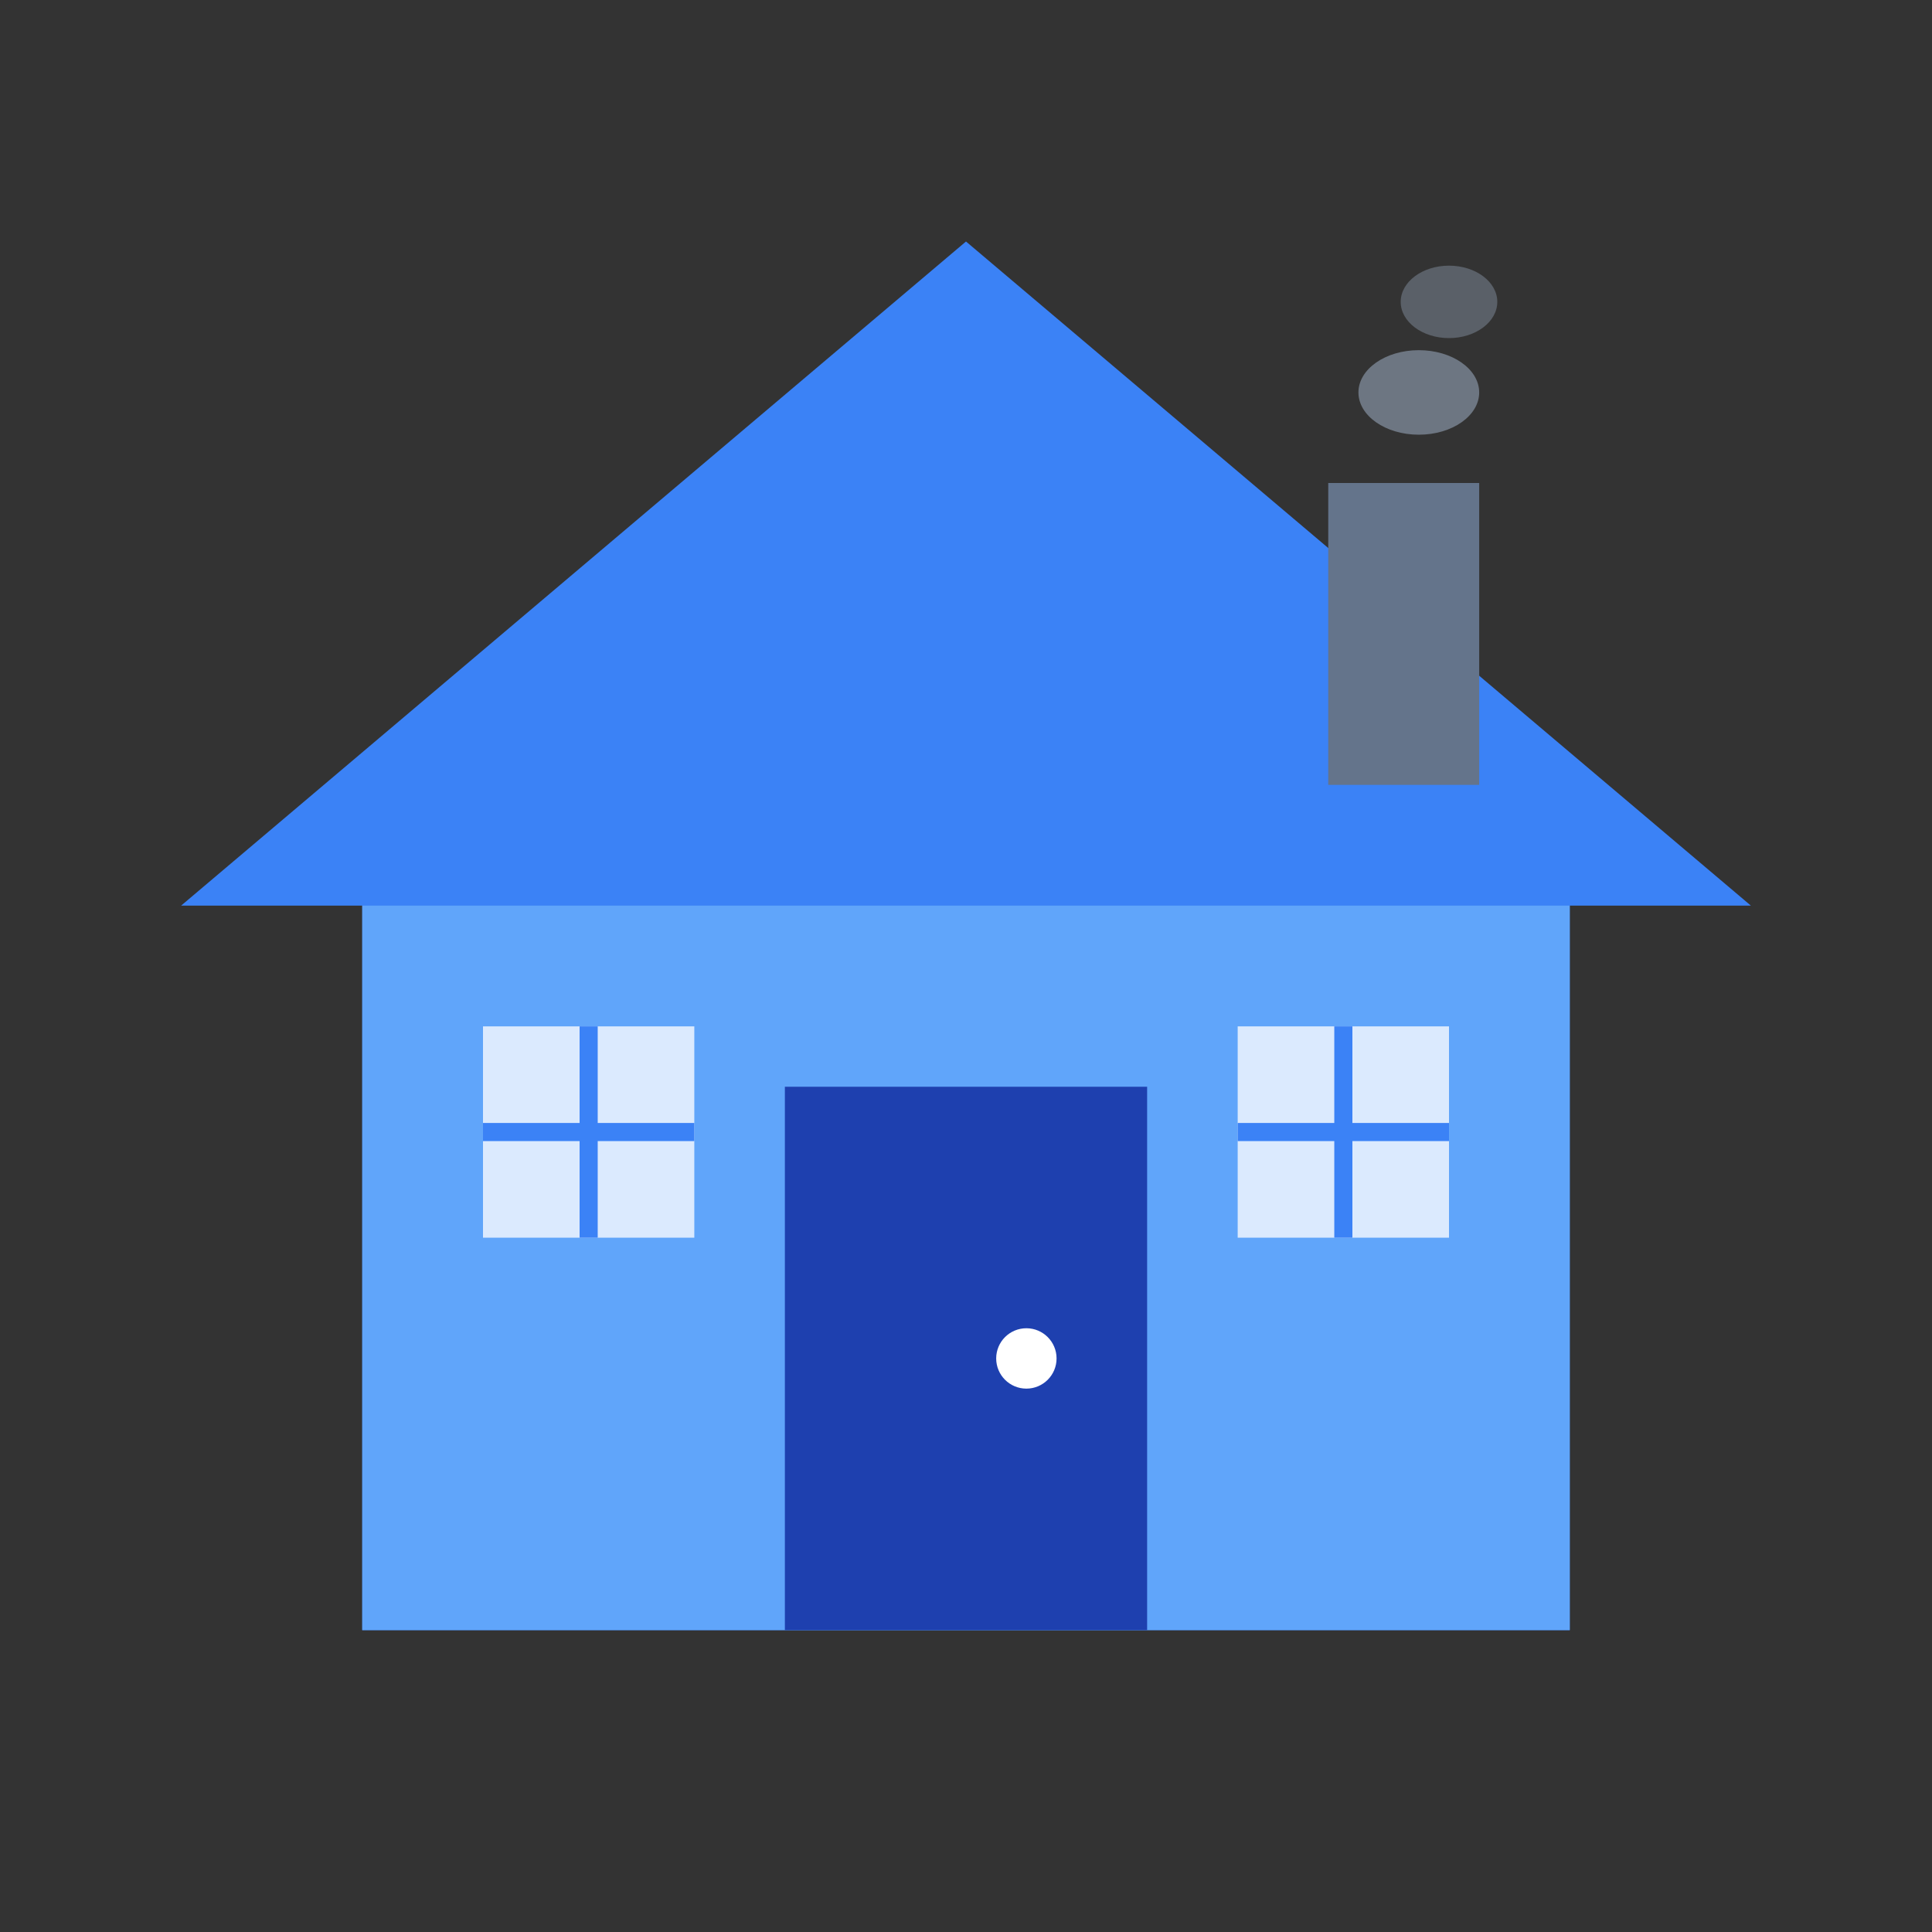 <svg xmlns="http://www.w3.org/2000/svg" viewBox="0 0 32 32" fill="none">
  <rect x="0" y="0" width="32" height="32" fill="#333333" stroke="none"/>
  <!-- Toit de la maison -->
  <path d="M16 4L3 15h3v12h20V15h3L16 4z" fill="#3B82F6"/>
  
  <!-- Murs de la maison -->
  <rect x="6" y="15" width="20" height="12" fill="#60A5FA"/>
  
  <!-- Porte -->
  <rect x="13" y="18" width="6" height="9" fill="#1E40AF"/>
  <circle cx="17" cy="22.5" r="0.5" fill="#FFF"/>
  
  <!-- Fenêtres -->
  <rect x="8" y="17" width="3.5" height="3.5" fill="#DBEAFE"/>
  <line x1="9.75" y1="17" x2="9.75" y2="20.5" stroke="#3B82F6" stroke-width="0.3"/>
  <line x1="8" y1="18.75" x2="11.5" y2="18.75" stroke="#3B82F6" stroke-width="0.3"/>
  
  <rect x="20.5" y="17" width="3.5" height="3.5" fill="#DBEAFE"/>
  <line x1="22.25" y1="17" x2="22.25" y2="20.5" stroke="#3B82F6" stroke-width="0.3"/>
  <line x1="20.5" y1="18.75" x2="24" y2="18.75" stroke="#3B82F6" stroke-width="0.3"/>
  
  <!-- Cheminée -->
  <rect x="22" y="8" width="2.5" height="5" fill="#64748B"/>
  
  <!-- Fumée -->
  <ellipse cx="23.5" cy="6.5" rx="1" ry="0.7" fill="#94A3B8" opacity="0.6"/>
  <ellipse cx="24" cy="5" rx="0.8" ry="0.6" fill="#94A3B8" opacity="0.4"/>
</svg>